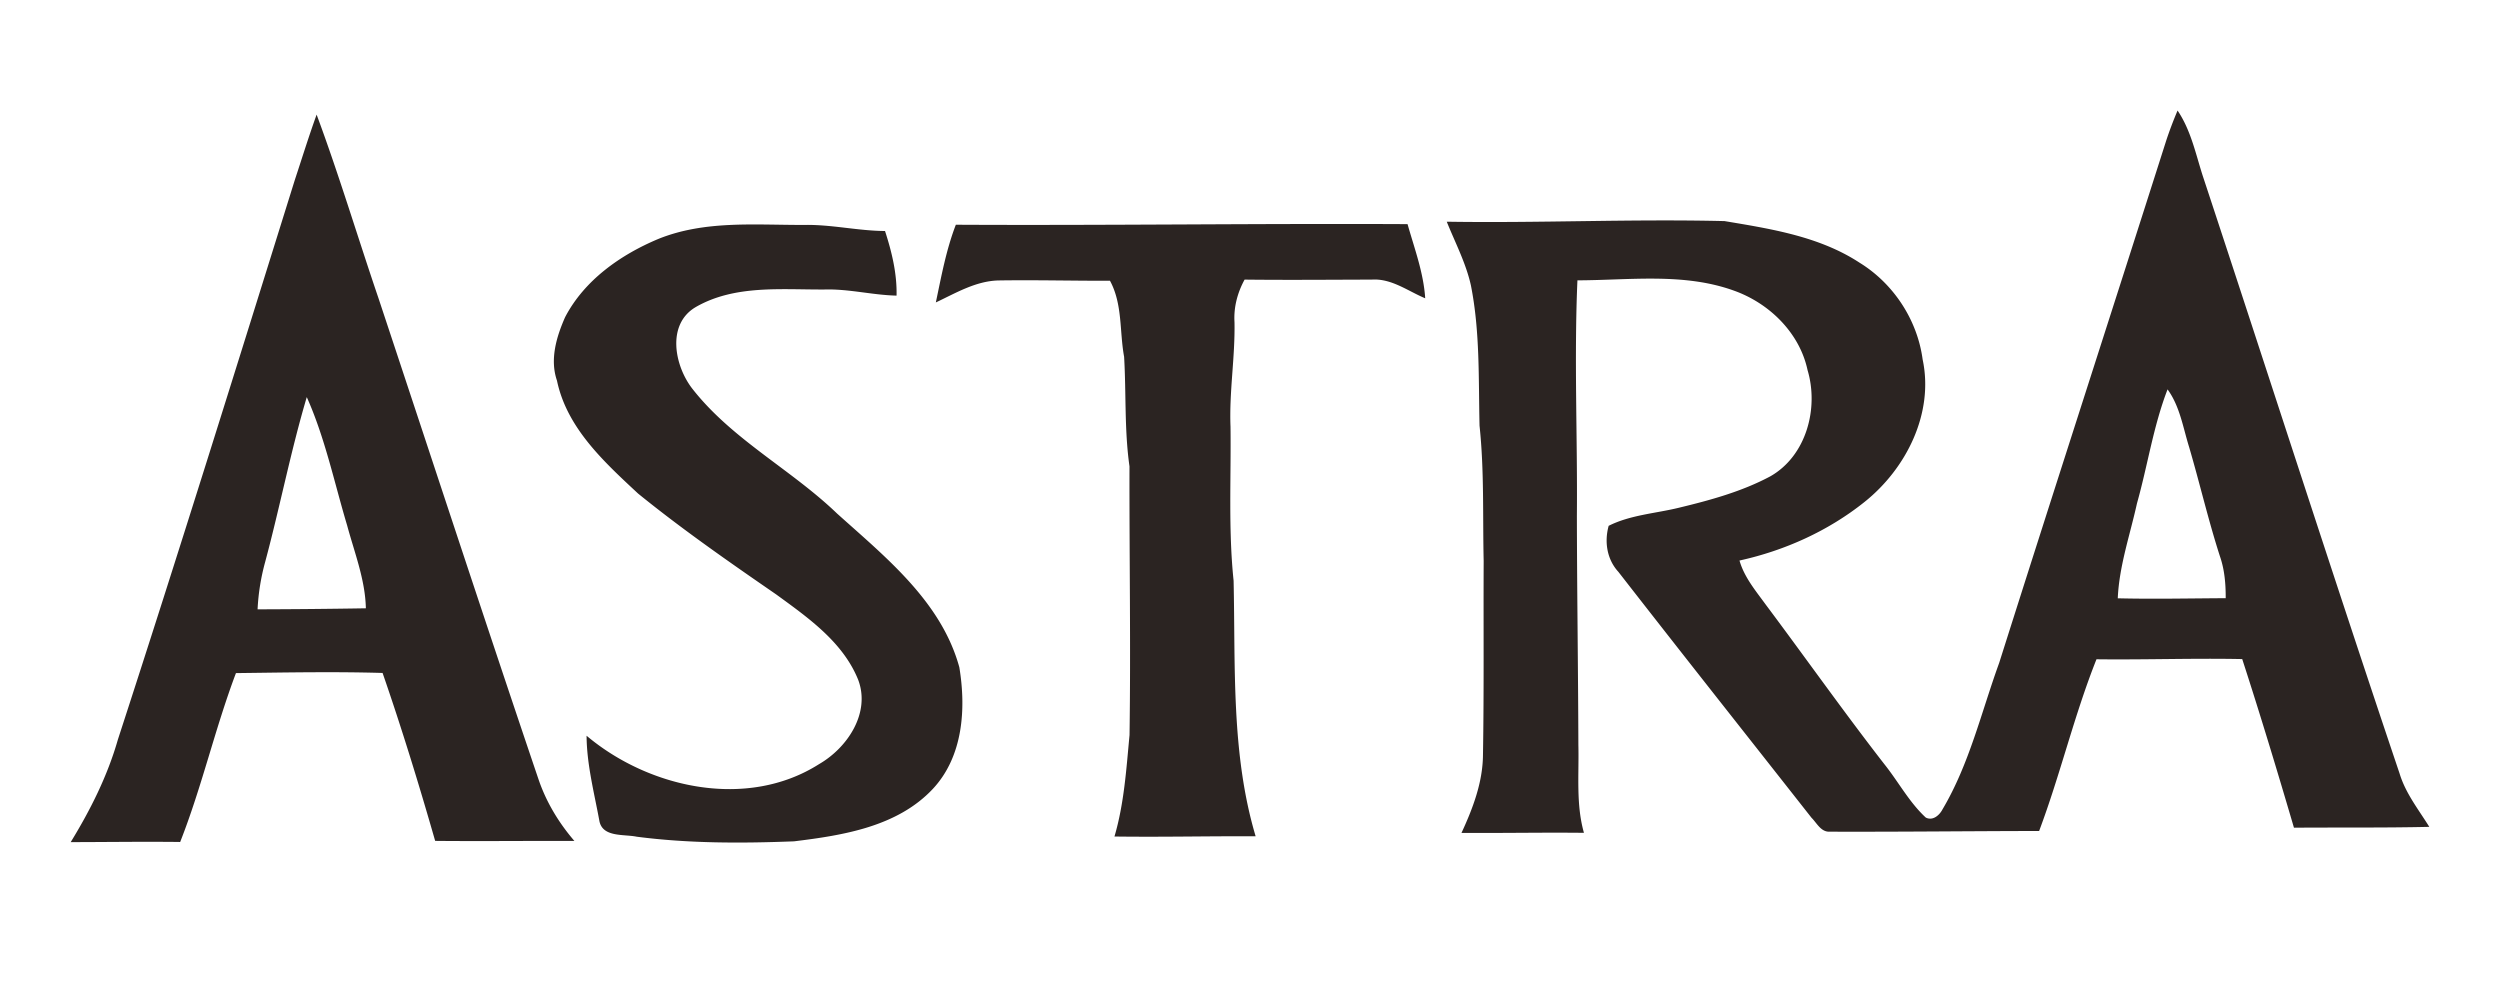 <svg xmlns="http://www.w3.org/2000/svg" width="2500" height="1000" viewBox="0 0 2500 1000"><defs><style>.a{fill:#2b2422;}</style></defs><path class="a" d="M955.853,224.738c150.568.8,301.136-1.343,451.7-.6,6.914,24.473,16.016,48.6,17.658,74.165-17.36-7.262-33.725-20-53.422-18.7-42.43.1-84.81.5-127.19,0-7.113,13.082-10.993,27.557-10.1,42.48.7,34.968-5.372,69.588-3.979,104.507.647,51.383-2.238,102.915,3.084,154.1,1.94,85.457-2.636,172.7,22.036,255.573-47.056-.2-94.112.9-141.167.249,9.7-33.029,11.838-67.45,15.072-101.473,1.293-89.585-.249-179.17-.05-268.7-5.173-36.361-3.233-73.07-5.372-109.58-4.676-25.369-1.443-52.577-14.127-76.006-37.306.1-74.562-.9-111.769-.3-22.633.647-42.48,12.634-62.376,21.986,5.521-26.164,10.346-52.677,20-77.7M658.4,238.915c46.409-18.753,97.046-13.829,145.942-13.978,27.059-.547,53.621,5.92,80.681,6.069,6.765,20.891,12.037,42.429,11.54,64.614-24.225-.547-47.9-6.864-72.175-6.118-43.077.249-89.734-4.875-128.632,17.559-29.447,17.26-21.24,58.894-3.283,81.825,39.694,50.637,98.638,80.482,144.6,124.652,48.548,43.673,104.258,87.993,122.265,153.752,6.864,41.633,3.73,89.186-26.463,121.568-35.515,37.9-89.784,46.459-138.879,52.478-52.427,2.039-105.153,2.139-157.233-4.626-13.082-2.736-34.769.945-37.5-16.465-5.173-28-12.485-55.86-12.684-84.511,62.575,52.677,160.616,74.115,232.641,28.3,28.2-16.315,51.433-51.035,39-84.163-15.221-37.853-50.189-62.227-81.974-85.406-46.957-32.382-93.863-64.963-138.183-100.926-33.923-31.586-71.18-65.51-81.079-112.913-7.312-21.19-.547-43.773,8.108-63.421,19.3-37.058,55.512-62.475,93.316-78.293M2167.559,389.383c-14.226,36.809-19.9,76.105-30.591,114.008-6.914,31.486-17.757,62.426-19.2,94.907,35.963.895,71.976.05,107.939-.1.05-14.177-1.094-28.453-5.77-41.883-11.639-36.112-20.195-73.12-30.889-109.481-6.069-19.549-9.2-40.54-21.489-57.452m10-278.851c13.232,19.5,18.007,42.877,25.07,64.962,65.858,199.364,129.975,399.276,197.027,598.243,5.969,19.648,18.952,35.913,29.646,53.124-45.116,1.044-90.281.5-135.347.846-16.564-56.408-33.576-112.715-51.731-168.625-48.6-.994-97.146.8-145.743.2-22.334,56.109-36.113,115.2-57.353,171.708-69.787.1-139.575.945-209.362.7-8.8.5-12.933-8.655-18.256-13.928-64.415-81.924-129.129-163.65-193.146-245.922-11.441-12.486-14.127-30-9.7-46.012,21.837-10.943,46.708-12.336,70.136-18.056,31.337-7.561,62.973-16.166,91.525-31.437,36.062-20.493,48.647-68.1,37.206-106.3-7.958-37.307-38.351-66.853-73.568-79.388-50.089-18.106-104.457-10.4-156.537-10.3-3.382,78.493.15,157.184-.547,235.776.15,76.254,1.244,152.558,1.492,228.811.747,29.348-2.536,59.243,5.571,87.894-40.837-.448-81.675.348-122.463.1,11.341-24.473,21.239-50.487,21.488-77.845,1.094-64.714.4-129.428.7-194.142-1.044-45.116.647-90.331-4.128-135.247-1.094-46.857.547-94.211-8.655-140.421-4.974-22.285-15.669-42.529-24.125-63.57,92.619,1.492,185.238-2.885,277.807-.6,46.409,7.76,94.907,15.321,135.049,41.634,33.923,20.891,57.75,57.2,63.022,96.747,11.441,53.871-16.414,109.183-58.1,142.461-36.262,29-79.835,48.647-125.05,58.595,4.775,16.713,16.166,30.193,26.214,44.022,39.743,53.123,78.044,107.342,118.733,159.72,14.027,17.559,24.721,37.9,41.335,53.273,6.964,3.582,13.629-2.238,16.713-8.157,26.91-45.365,38.8-97.245,56.656-146.39,55.313-174.494,111.72-348.639,167.281-523.083q5-14.924,11.142-29.4M306.774,397.093c-16.116,54.368-26.91,110.078-41.584,164.794a218.614,218.614,0,0,0-7.611,47.454q54.17-.15,108.288-1.045c-.647-28.651-11.341-55.462-18.7-82.77-12.883-42.977-22.035-87.3-40.39-128.433M294.786,180.07c7.213-21.836,14.027-43.822,21.837-65.46,22.483,60.486,40.987,122.365,61.829,183.5C431.775,458.673,484.4,619.538,538.67,779.805c7.71,22.483,20.2,43.126,35.714,61.133-46.459-.15-92.868.4-139.227-.05-16.166-56.357-33.376-112.466-52.577-167.928-48.9-1.442-97.792-.447-146.638.149C215,728.571,201.919,786.769,180.181,841.982c-36.51-.447-72.97.1-109.481.15,19.748-32.233,36.809-66.207,47.205-102.617C178.441,553.58,236.489,366.8,294.786,180.07"/></svg>